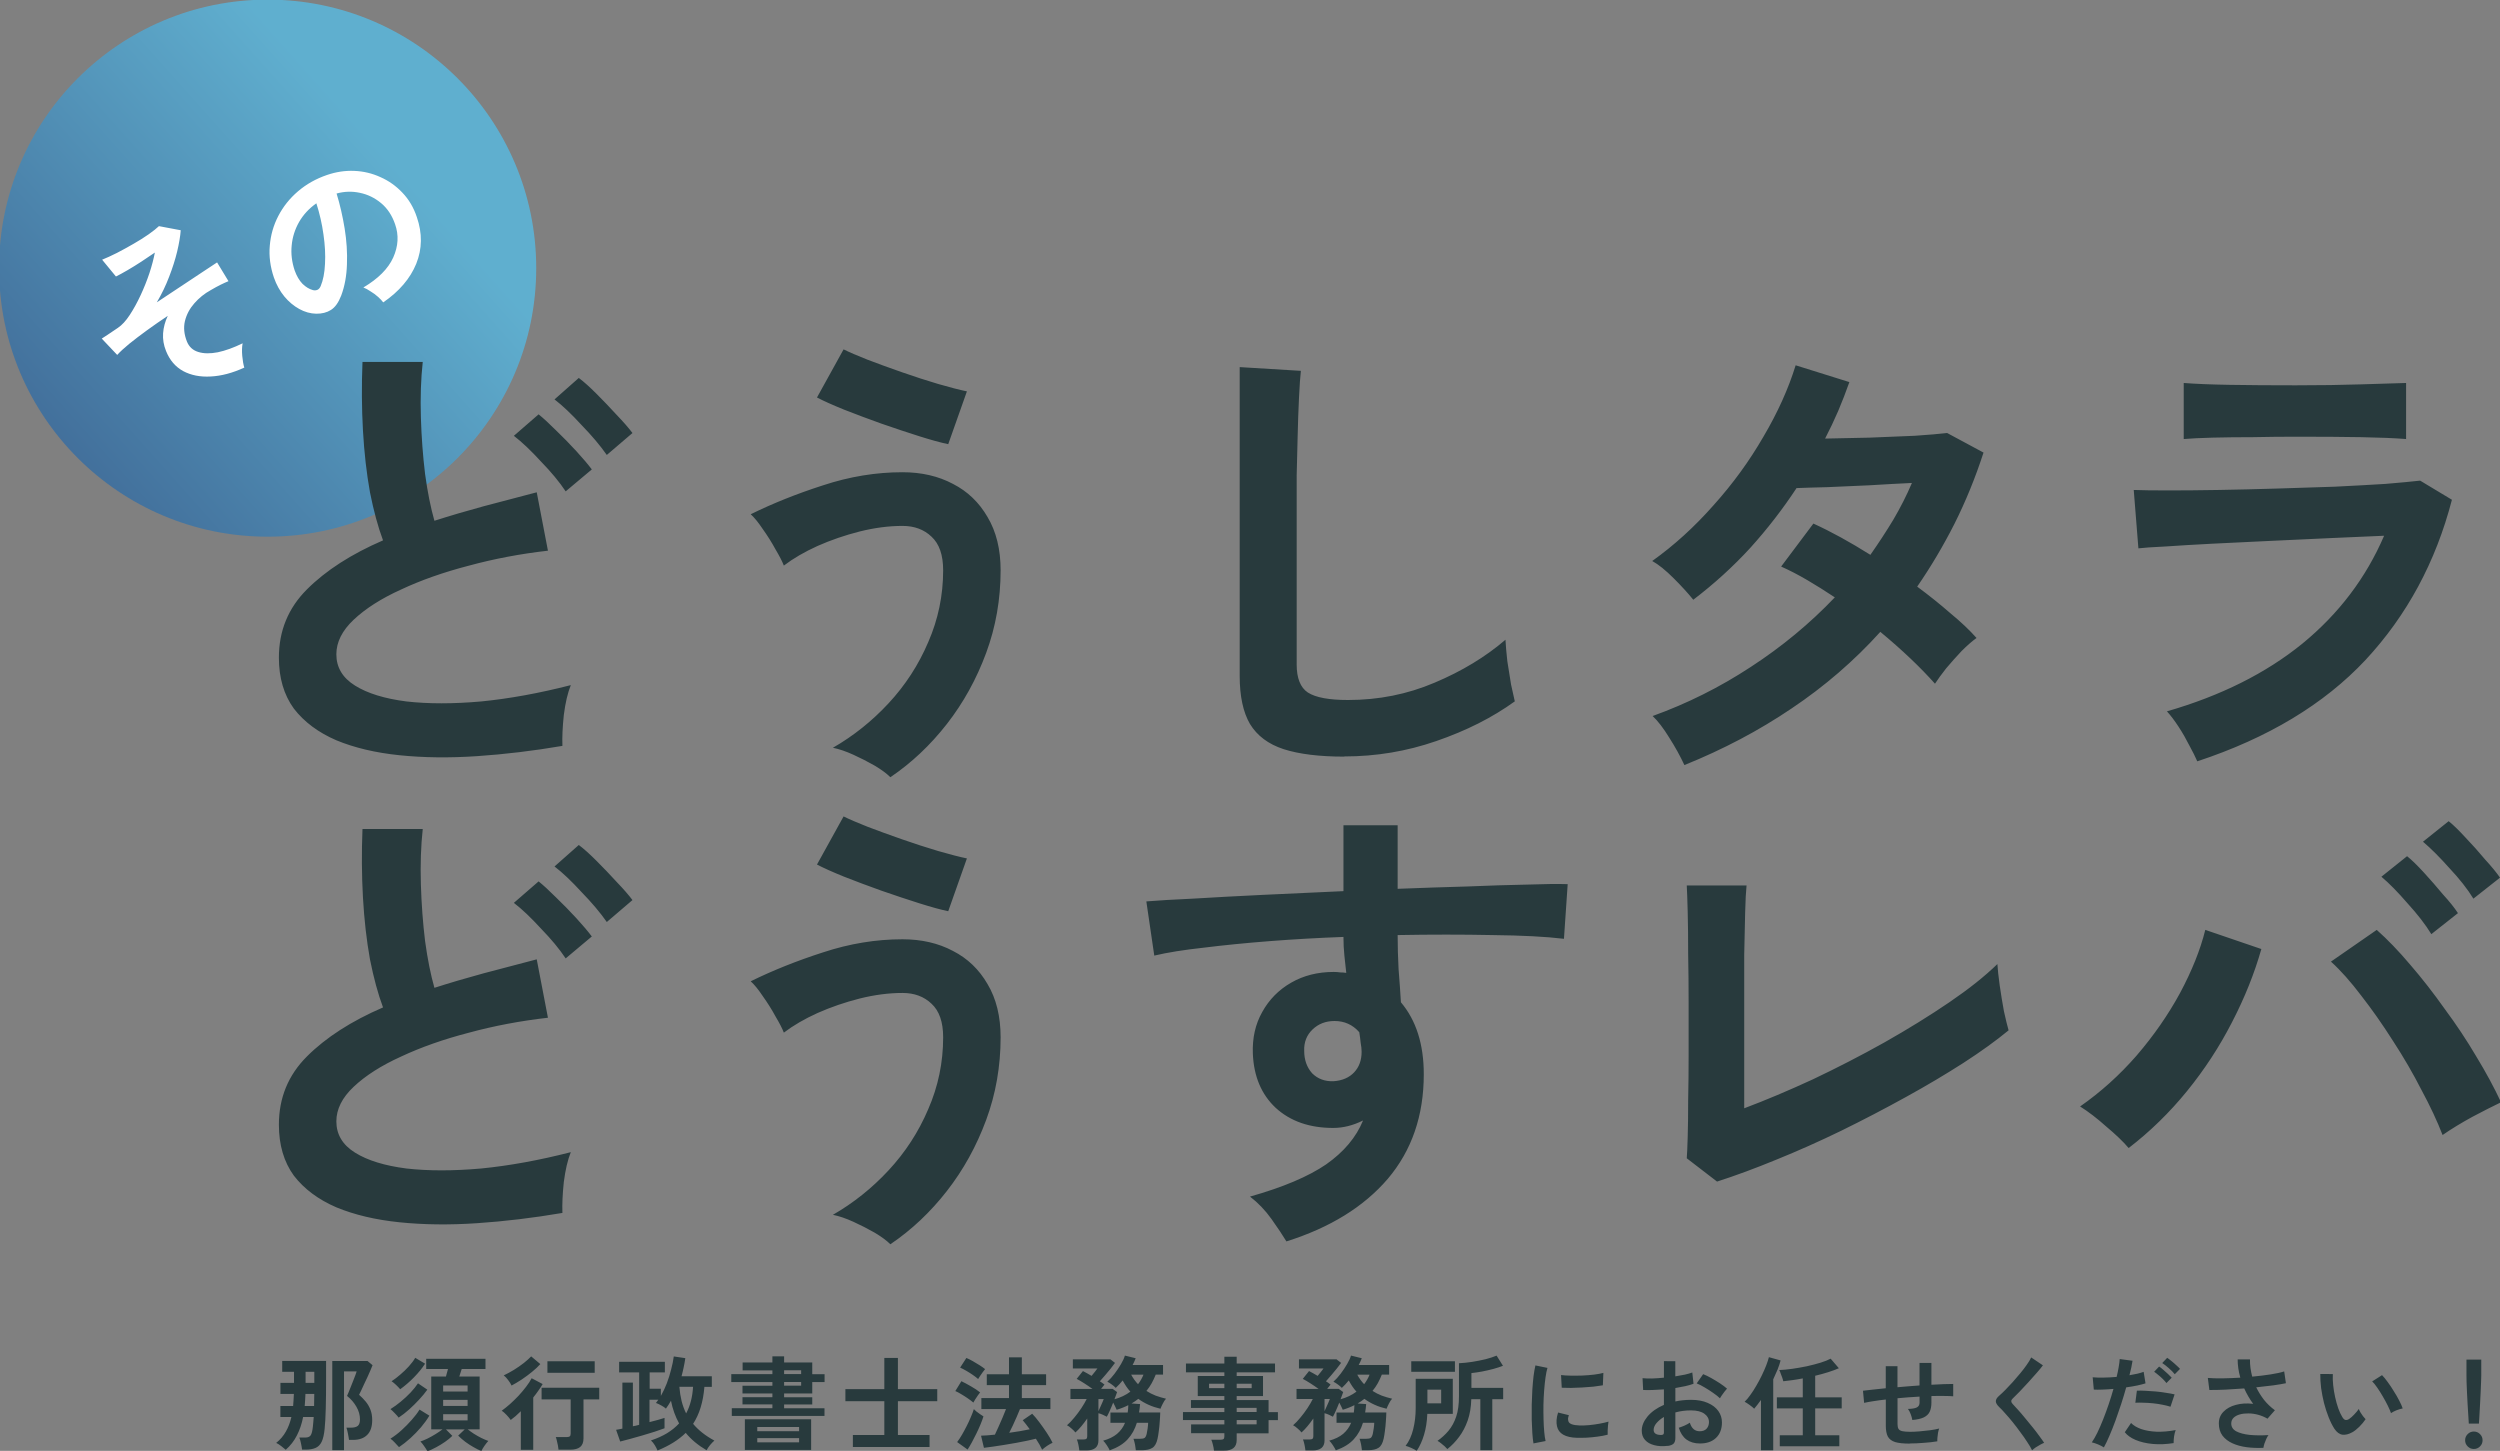 <?xml version="1.0" encoding="UTF-8"?><svg id="_レイヤー_1" xmlns="http://www.w3.org/2000/svg" width="535.6" height="310.83" xmlns:xlink="http://www.w3.org/1999/xlink" viewBox="0 0 535.6 310.83"><rect x="0" y="0" width="535.6" height="310.83" fill="#808080" stroke="none"/><defs><linearGradient id="_名称未設定グラデーション_13" x1="-535.83" y1="6868.13" x2="-413.25" y2="6977.7" gradientTransform="translate(539 6974) scale(1 -1)" gradientUnits="userSpaceOnUse"><stop offset="0" stop-color="#225b9c"/><stop offset=".65" stop-color="#52c3f1"/></linearGradient></defs><path d="m61.22,310.6c-.24-.22-.56-.48-.97-.79-.4-.31-.76-.54-1.08-.68.87-.7,1.56-1.51,2.07-2.42.53-.92.92-1.97,1.19-3.13h-2.36v-2.36h2.73c.04-.41.07-.83.09-1.25.03-.44.05-.89.07-1.34h-2.88v-2.36h2.91v-2.38h-2.53v-2.33h9.4v4.18c0,2.25-.02,4.26-.07,6.05-.04,1.78-.13,3.22-.24,4.34-.12,1.2-.33,2.13-.64,2.77-.31.63-.74,1.06-1.3,1.3-.56.25-1.27.37-2.14.37h-.75c-.04-.38-.13-.84-.24-1.36-.1-.51-.22-.92-.35-1.23h1.28c.54,0,.92-.15,1.14-.46.22-.31.38-.93.48-1.87.03-.29.06-.61.09-.95.04-.35.07-.73.09-1.12h-2.27c-.29,1.48-.74,2.8-1.34,3.96-.59,1.16-1.38,2.18-2.38,3.06Zm9.97.09v-19.11h7.55l1.08.9c-.1.26-.25.62-.44,1.06s-.4.92-.64,1.45c-.24.51-.48,1.03-.73,1.54-.24.51-.45.98-.64,1.39-.19.4-.34.7-.44.9.53.47,1.01.96,1.43,1.47s.76,1.09,1.01,1.74c.25.63.37,1.37.37,2.22,0,1.41-.36,2.47-1.08,3.17-.7.7-1.7,1.06-2.99,1.06h-.9c-.04-.37-.12-.8-.22-1.3-.09-.51-.2-.95-.33-1.32h.99c.65,0,1.12-.13,1.43-.37.32-.26.48-.73.48-1.39,0-.95-.26-1.86-.77-2.73-.5-.88-1.17-1.65-2-2.31.07-.16.18-.42.33-.77.15-.35.31-.75.48-1.19.18-.46.35-.9.53-1.34.18-.44.33-.84.46-1.19.13-.35.22-.61.26-.77h-2.71v16.88h-2.53Zm-5.9-9.47h2c.02-.41.02-.83.02-1.25s0-.89.02-1.34h-1.89c-.02.46-.04.9-.07,1.34-.02.43-.04.84-.09,1.25Zm.18-4.95h1.87v-2.38h-1.87v2.38Zm26.09,14.64c-.15-.29-.37-.65-.68-1.08-.29-.43-.57-.76-.81-1.01.43-.13.93-.34,1.52-.62.59-.29,1.17-.62,1.74-.97.59-.37,1.08-.7,1.48-1.01h-2.42v-11.31h3.15c.07-.25.15-.52.22-.81.09-.29.16-.57.22-.81h-4.67v-2.18h12.7v2.18h-5.09c-.07.25-.16.52-.26.81-.09.29-.18.57-.26.81h4.36v11.31h-2.55c.38.31.82.62,1.32.95.51.32,1.04.62,1.59.9.54.26,1.04.48,1.5.64-.25.26-.53.62-.84,1.06s-.52.81-.64,1.1c-.53-.21-1.09-.48-1.7-.84-.6-.34-1.19-.72-1.76-1.14-.57-.44-1.08-.88-1.52-1.32l1.41-1.34h-4.03l1.37,1.39c-.43.43-.95.85-1.56,1.28-.62.43-1.25.81-1.92,1.17-.66.35-1.28.64-1.85.86Zm-6.08-.88c-.24-.28-.53-.59-.88-.95-.34-.37-.65-.65-.95-.86.82-.51,1.62-1.12,2.4-1.83.79-.72,1.52-1.46,2.18-2.22.68-.76,1.23-1.49,1.65-2.18l2.11,1.3c-.48.81-1.08,1.63-1.78,2.47-.7.82-1.47,1.61-2.29,2.36-.81.73-1.62,1.37-2.44,1.92Zm-.07-6.32c-.18-.25-.45-.56-.81-.92-.35-.38-.67-.68-.95-.9.73-.46,1.48-.99,2.22-1.61.75-.62,1.45-1.26,2.09-1.94.65-.69,1.17-1.35,1.59-1.98l2,1.36c-.47.66-1.04,1.36-1.72,2.09-.68.73-1.39,1.45-2.16,2.14-.76.68-1.52,1.26-2.27,1.76Zm.33-6.08c-.24-.28-.53-.59-.88-.92-.35-.34-.68-.6-.97-.79.59-.38,1.2-.85,1.85-1.41.66-.56,1.28-1.15,1.85-1.78s1.03-1.24,1.37-1.83l2.11,1.25c-.62.97-1.41,1.94-2.38,2.93-.95.97-1.94,1.82-2.95,2.55Zm9.2,6.67h5.24v-1.32h-5.24v1.32Zm0-3.1h5.24v-1.3h-5.24v1.3Zm0-3.08h5.24v-1.3h-5.24v1.3Zm24.72,12.46c-.02-.25-.06-.55-.13-.9-.06-.34-.13-.67-.22-.99-.07-.34-.15-.61-.24-.81h2.31c.32,0,.55-.05.68-.15.13-.1.2-.31.2-.62v-7.31h-6.23v-2.49h12.35v2.49h-3.37v8.34c0,.85-.24,1.47-.7,1.85-.47.4-1.2.59-2.18.59h-2.47Zm-8.08.04v-8.28c-.37.37-.73.71-1.1,1.03-.37.31-.72.59-1.06.84-.24-.34-.54-.7-.9-1.08-.35-.38-.7-.68-1.03-.9.56-.4,1.14-.87,1.76-1.41.62-.56,1.23-1.15,1.83-1.78.6-.65,1.14-1.29,1.63-1.94.5-.65.9-1.25,1.19-1.83l2.36,1.25c-.26.46-.57.92-.92,1.41-.34.48-.7.98-1.1,1.47v11.2h-2.64Zm5.7-16.51v-2.47h10.13v2.47h-10.13Zm-7.68,2.73c-.15-.34-.39-.73-.73-1.17-.32-.44-.64-.78-.95-1.01.72-.34,1.45-.73,2.2-1.19.75-.47,1.45-.95,2.09-1.45.65-.51,1.17-.99,1.59-1.43l1.96,1.65c-.48.54-1.08,1.1-1.78,1.67-.7.57-1.44,1.12-2.2,1.63-.76.5-1.49.93-2.18,1.3Zm31.26,13.89c-.15-.37-.35-.75-.59-1.14-.25-.4-.52-.73-.81-.99,1.29-.43,2.44-.94,3.43-1.54,1.01-.62,1.88-1.32,2.6-2.11-.81-1.47-1.39-3.09-1.74-4.86-.16.29-.34.59-.53.88-.18.28-.36.55-.55.81-.24-.22-.56-.44-.97-.66-.41-.24-.8-.42-1.17-.55.19-.24.36-.47.51-.7h-1.89v4.8c.66-.16,1.27-.32,1.83-.48s1.02-.3,1.39-.42v2.22c-.54.21-1.24.45-2.09.73-.84.26-1.72.54-2.66.81-.92.26-1.81.51-2.66.75-.84.24-1.53.42-2.09.55l-.88-2.51c.19-.03.4-.07.62-.11s.46-.1.73-.15v-9.86h2.25v9.36l.66-.13c.22-.06.45-.12.68-.18v-11.23h-4.29v-2.27h9.8v2.27h-3.26v3.5h2.4v1.54c.48-.84.91-1.74,1.28-2.71.37-.98.68-1.97.92-2.95.26-.98.46-1.92.57-2.8l2.47.37c-.09.66-.21,1.31-.35,1.96-.13.65-.29,1.28-.46,1.92h6.49v2.27h-1.59c-.26,3.23-1.07,5.87-2.42,7.92,1.12,1.35,2.63,2.55,4.56,3.59-.28.24-.59.55-.92.95-.34.41-.59.79-.75,1.12-1.83-1.07-3.32-2.31-4.47-3.72-.78.76-1.67,1.45-2.66,2.07-1,.62-2.11,1.18-3.35,1.69Zm6.14-7.92c.87-1.63,1.36-3.53,1.48-5.7h-2.93c.09,1.1.25,2.12.48,3.06.24.94.56,1.82.97,2.64Zm9.78.53v-1.65h8.7v-.81h-6.41v-1.54h6.41v-.81h-6.41v-1.65h6.41v-.79h-8.81v-1.69h8.81v-.81h-6.38v-1.69h6.38v-1.32h2.51v1.32h6.03v2.51h2.64v1.69h-2.64v2.44h-6.03v.81h6.03v1.54h-6.03v.81h8.65v1.65h-19.86Zm2.8,7.29v-6.56h14.2v6.56h-14.2Zm2.66-1.63h8.96v-.9h-8.96v.9Zm0-2.38h8.96v-.9h-8.96v.9Zm5.75-12.24h3.65v-.81h-3.65v.81Zm0,2.49h3.65v-.79h-3.65v.79Zm14.73,13.14v-2.58h6.74v-7.24h-8.34v-2.58h8.34v-6.69h2.91v6.69h8.43v2.58h-8.43v7.24h6.78v2.58h-16.42Zm40.55.57c-.15-.32-.34-.69-.57-1.1-.24-.4-.49-.81-.77-1.25-.47.13-1.07.27-1.81.42-.72.15-1.5.3-2.36.46-.85.16-1.71.31-2.58.44-.85.15-1.66.27-2.42.37-.76.12-1.42.21-1.96.26l-.62-2.6c.4-.02.84-.04,1.34-.07.51-.04,1.06-.1,1.63-.15.24-.48.49-1.04.77-1.67.29-.65.58-1.3.86-1.96.29-.68.54-1.29.75-1.85h-5.28v-2.36h5.92v-2.77h-4.76v-2.33h4.76v-3.63h2.75v3.63h5.2v2.33h-5.2v2.77h6.12v2.36h-6.52c-.21.5-.44,1.06-.7,1.67-.26.6-.54,1.2-.81,1.8-.28.59-.54,1.12-.79,1.61.79-.12,1.56-.24,2.31-.35.76-.13,1.46-.26,2.09-.4-.28-.38-.55-.74-.81-1.08-.25-.34-.48-.62-.7-.86l2.03-1.39c.47.48.98,1.09,1.52,1.81s1.07,1.47,1.59,2.25c.51.76.93,1.48,1.25,2.16-.34.15-.72.36-1.14.64-.43.29-.79.57-1.08.84Zm-15.96-.02l-2.25-1.61c.34-.44.68-.96,1.03-1.56.35-.6.69-1.23,1.01-1.87.34-.66.64-1.31.9-1.94.28-.63.49-1.2.64-1.69.12.13.3.3.55.51.26.21.54.4.81.59.28.19.51.35.7.46-.16.51-.37,1.09-.64,1.74-.26.63-.56,1.28-.88,1.94-.32.66-.65,1.29-.97,1.89-.32.59-.63,1.1-.92,1.54Zm1.21-10.08c-.26-.24-.63-.51-1.1-.84-.46-.32-.93-.63-1.43-.92-.5-.31-.94-.54-1.32-.7l1.3-2.11c.65.31,1.34.68,2.09,1.12.76.43,1.4.85,1.92,1.28-.12.13-.28.35-.48.64-.19.28-.38.57-.57.86-.18.29-.31.52-.4.68Zm1.03-5.04c-.25-.24-.61-.51-1.08-.84-.46-.32-.94-.63-1.45-.92-.5-.29-.94-.52-1.32-.68l1.34-2.07c.4.16.85.39,1.37.68.51.29,1.01.59,1.5.9.48.31.87.58,1.14.81-.12.13-.28.34-.48.62-.21.28-.4.56-.59.84s-.33.5-.42.66Zm21.69,15.34c-.03-.34-.1-.76-.2-1.25-.1-.48-.21-.87-.33-1.14h1.43c.28,0,.48-.04.59-.13.13-.09.2-.27.2-.55v-3.81c-.41.59-.83,1.14-1.25,1.65-.43.51-.85.96-1.28,1.34-.22-.28-.51-.57-.86-.86-.34-.31-.65-.54-.95-.68.51-.44,1.03-.98,1.56-1.63.54-.65,1.05-1.32,1.52-2.03.47-.72.85-1.37,1.14-1.96h-3.48v-2.16h4.73c-.54-.4-1.12-.79-1.74-1.19-.62-.4-1.17-.72-1.65-.97l1.34-1.67c.26.13.55.29.86.46.32.18.65.37.99.57.22-.25.46-.54.7-.86s.43-.57.55-.73h-5.26v-1.96h8.04l.99.77c-.24.34-.54.74-.92,1.21-.38.47-.78.95-1.19,1.43-.41.48-.79.92-1.14,1.3.19.12.37.24.53.35.16.12.32.24.46.35-.07.1-.18.24-.31.4-.13.16-.27.34-.42.53h2.49l.95.68c-.06.16-.14.38-.24.66-.09.26-.2.56-.33.88,1.29-.35,2.43-.9,3.41-1.63-.32-.35-.62-.73-.88-1.12s-.52-.82-.77-1.28c-.24.29-.48.57-.73.84s-.5.51-.75.75c-.24-.25-.52-.49-.86-.73-.34-.25-.65-.45-.95-.59.53-.47,1.05-1.04,1.56-1.72.51-.68.97-1.36,1.37-2.05.41-.7.69-1.31.84-1.83l2.31.57c-.18.48-.4.97-.66,1.45h6.52v2.05h-1.56c-.26.66-.56,1.28-.88,1.87-.32.57-.7,1.12-1.12,1.63.62.4,1.28.73,1.98,1.01.72.26,1.46.48,2.22.66-.24.25-.46.59-.68,1.03-.22.43-.39.8-.51,1.12-.9-.21-1.74-.48-2.53-.84-.79-.35-1.53-.78-2.22-1.28-.44.35-.92.68-1.45.99l1.83.13c-.01.31-.04.62-.09.92-.04.29-.09.59-.13.88h4.54c-.02.65-.05,1.31-.11,2-.04.69-.11,1.35-.2,1.98-.07.62-.16,1.15-.26,1.61-.21.98-.57,1.64-1.1,1.98-.53.34-1.27.51-2.22.51h-1.34c-.01-.22-.05-.49-.11-.81-.04-.31-.1-.61-.18-.9-.07-.31-.15-.55-.22-.73h1.34c.53,0,.88-.07,1.06-.2.19-.15.34-.44.44-.88.07-.34.14-.72.2-1.14.06-.44.1-.84.11-1.21h-2.42c-.41,1.36-1.06,2.54-1.96,3.52-.88.98-2.16,1.78-3.85,2.38-.13-.29-.34-.65-.62-1.08s-.54-.76-.79-.99c1.22-.34,2.21-.82,2.97-1.45.76-.65,1.34-1.44,1.72-2.38h-3.13v-2.2h3.7c.07-.48.12-1.01.13-1.58-.37.19-.76.37-1.17.53-.41.16-.85.32-1.32.46-.1-.24-.22-.48-.35-.75-.12-.26-.25-.53-.4-.79-.24.6-.48,1.2-.75,1.78-.25.57-.46.99-.62,1.25-.22-.13-.5-.27-.84-.42s-.65-.26-.95-.33v5.83c0,1.42-.85,2.14-2.55,2.14h-1.54Zm12.57-14.22c.48-.63.87-1.31,1.17-2.05h-2.64c.43.79.92,1.47,1.48,2.05Zm-8.48,5.77c.15-.29.29-.62.44-.97.16-.35.31-.68.44-.99.13-.31.22-.52.26-.64h-1.14v2.6Zm24.75,8.43c-.03-.37-.1-.77-.22-1.21-.1-.44-.22-.81-.35-1.1h1.94c.31,0,.53-.04.66-.13.13-.1.2-.3.2-.59v-.68h-7.13v-1.89h7.13v-.92h-8.87v-1.72h8.87v-.88h-7.16v-1.69h7.16v-.86h-5.7v-4.29h5.7v-.79h-8.23v-1.89h8.23v-1.45h2.64v1.45h8.21v1.89h-8.21v.79h5.64v4.29h-5.64v.86h6.83v2.58h2v1.72h-2v2.82h-6.83v1.41c0,.81-.24,1.39-.7,1.76-.46.37-1.15.55-2.09.55h-2.07Zm4.87-5.61h4.27v-.92h-4.27v.92Zm0-2.64h4.27v-.88h-4.27v.88Zm-5.92-5.11h3.28v-.95h-3.28v.95Zm5.92,0h3.21v-.95h-3.21v.95Zm14.73,13.38c-.03-.34-.1-.76-.2-1.25-.1-.48-.21-.87-.33-1.14h1.43c.28,0,.48-.04.59-.13.13-.09.2-.27.2-.55v-3.81c-.41.59-.83,1.14-1.25,1.65-.43.51-.85.96-1.28,1.34-.22-.28-.51-.57-.86-.86-.34-.31-.65-.54-.95-.68.51-.44,1.03-.98,1.56-1.63.54-.65,1.05-1.32,1.52-2.03.47-.72.85-1.37,1.14-1.96h-3.48v-2.16h4.73c-.54-.4-1.12-.79-1.74-1.19-.62-.4-1.17-.72-1.65-.97l1.34-1.67c.26.13.55.29.86.46.32.18.65.37.99.57.22-.25.46-.54.7-.86s.43-.57.55-.73h-5.26v-1.96h8.04l.99.77c-.24.34-.54.74-.92,1.21s-.78.95-1.19,1.43c-.41.48-.79.92-1.14,1.3.19.12.37.24.53.35.16.12.32.24.46.35-.07.1-.18.24-.31.4-.13.16-.27.34-.42.53h2.49l.95.68c-.06.16-.14.38-.24.66-.09.26-.2.56-.33.88,1.29-.35,2.43-.9,3.41-1.63-.32-.35-.62-.73-.88-1.12s-.52-.82-.77-1.28c-.24.29-.48.57-.73.84-.25.26-.5.51-.75.75-.24-.25-.52-.49-.86-.73-.34-.25-.65-.45-.95-.59.53-.47,1.05-1.04,1.56-1.72.51-.68.97-1.36,1.37-2.05.41-.7.69-1.31.84-1.83l2.31.57c-.18.48-.4.97-.66,1.45h6.52v2.05h-1.56c-.26.66-.56,1.28-.88,1.87-.32.57-.7,1.12-1.12,1.63.62.4,1.28.73,1.98,1.01.72.26,1.46.48,2.22.66-.24.25-.46.59-.68,1.03-.22.43-.39.8-.51,1.12-.9-.21-1.74-.48-2.53-.84-.79-.35-1.53-.78-2.22-1.28-.44.35-.92.68-1.45.99l1.83.13c-.01.31-.04.62-.09.92-.04.29-.09.59-.13.88h4.54c-.02.65-.05,1.31-.11,2-.04.69-.11,1.35-.2,1.98-.07.62-.16,1.15-.26,1.61-.21.98-.57,1.64-1.1,1.98-.53.34-1.27.51-2.22.51h-1.34c-.02-.22-.05-.49-.11-.81-.04-.31-.1-.61-.18-.9-.07-.31-.15-.55-.22-.73h1.34c.53,0,.88-.07,1.06-.2.19-.15.34-.44.44-.88.07-.34.14-.72.2-1.14.06-.44.1-.84.11-1.21h-2.42c-.41,1.36-1.06,2.54-1.96,3.52-.88.98-2.16,1.78-3.85,2.38-.13-.29-.34-.65-.62-1.08s-.54-.76-.79-.99c1.22-.34,2.21-.82,2.97-1.45.76-.65,1.34-1.44,1.72-2.38h-3.13v-2.2h3.7c.07-.48.12-1.01.13-1.58-.37.19-.76.37-1.17.53-.41.16-.85.32-1.32.46-.1-.24-.22-.48-.35-.75-.12-.26-.25-.53-.4-.79-.24.6-.48,1.2-.75,1.78-.25.57-.46.99-.62,1.25-.22-.13-.5-.27-.84-.42s-.65-.26-.95-.33v5.83c0,1.42-.85,2.14-2.55,2.14h-1.54Zm12.57-14.22c.48-.63.87-1.31,1.17-2.05h-2.64c.43.79.92,1.47,1.48,2.05Zm-8.48,5.77c.15-.29.29-.62.44-.97.16-.35.31-.68.44-.99.13-.31.22-.52.26-.64h-1.14v2.6Zm33.38,8.36v-10.92h-1.94c-.04,1.69-.3,3.21-.77,4.56-.47,1.34-1.09,2.51-1.85,3.52-.75,1.01-1.59,1.88-2.51,2.6-.13-.16-.32-.36-.57-.59-.25-.22-.51-.44-.79-.66-.28-.22-.53-.39-.75-.51.88-.62,1.67-1.34,2.36-2.16.7-.84,1.25-1.85,1.65-3.04s.59-2.63.59-4.34v-7.09c.9-.04,1.83-.14,2.82-.29,1-.16,1.96-.35,2.88-.57.92-.24,1.71-.49,2.36-.77l1.37,2.18c-.6.24-1.3.46-2.09.68-.79.21-1.6.39-2.42.55-.81.15-1.56.26-2.25.33v3.17h6.8v2.42h-2.33v10.92h-2.55Zm-13.63.13c-.29-.19-.68-.4-1.17-.62-.47-.21-.87-.35-1.21-.44.73-.95,1.28-2.14,1.63-3.57.35-1.42.53-2.91.53-4.47v-6.32h7.95v7.51h-5.46c-.07,1.69-.31,3.18-.7,4.47-.38,1.29-.9,2.44-1.56,3.43Zm-1.17-16.93v-2.25h9.36v2.25h-9.36Zm3.46,6.76h2.95v-2.93h-2.95v2.93Zm22.72,8.58c-.1-.6-.18-1.34-.24-2.2-.06-.88-.1-1.83-.13-2.86-.02-1.04-.02-2.11,0-3.21.03-1.1.07-2.17.13-3.21.07-1.06.16-2.03.26-2.93.12-.9.25-1.66.4-2.29l2.58.53c-.16.53-.3,1.22-.42,2.07-.12.84-.21,1.76-.29,2.77-.07,1-.13,2.03-.15,3.08-.02,1.06,0,2.08.02,3.08s.08,1.9.15,2.71.17,1.46.29,1.96l-2.6.51Zm9.36-1.19c-2.54-.07-3.98-.9-4.32-2.49-.09-.4-.12-.84-.09-1.32.03-.48.14-1.02.33-1.61l2.31.57c-.1.28-.16.53-.18.75,0,.22.03.42.09.59.19.53.97.81,2.33.86.66.02,1.37,0,2.11-.07.76-.07,1.5-.18,2.22-.31.73-.13,1.37-.28,1.92-.44-.03.21-.07.48-.11.84-.03.35-.05.71-.07,1.08-.02.35-.02.65,0,.88-.69.18-1.43.32-2.22.42-.78.1-1.55.18-2.31.22-.75.03-1.42.04-2.03.02Zm-3.3-10.74l-.15-2.71c.56.07,1.24.12,2.05.13.81.02,1.64,0,2.51-.02.88-.04,1.72-.11,2.51-.2.81-.1,1.48-.23,2-.37l-.11,2.66c-.59.1-1.27.2-2.05.29-.78.07-1.59.13-2.42.18-.82.04-1.61.07-2.38.09-.75,0-1.4-.02-1.96-.04Zm22.68,12.46c-1.09.13-2.05.08-2.88-.15-.84-.22-1.49-.59-1.96-1.12s-.7-1.19-.7-1.98c0-1.04.42-2.06,1.25-3.06.85-1.01,2.02-1.83,3.5-2.47v-3.32c-.81.06-1.59.1-2.36.13-.75.03-1.45.03-2.09,0l-.13-2.53c.56.06,1.24.08,2.05.07.81-.03,1.65-.09,2.53-.18v-3.54l2.44.02v3.24c.73-.12,1.42-.24,2.05-.37.65-.15,1.17-.3,1.59-.46l.26,2.42c-.51.19-1.11.36-1.78.51-.68.15-1.38.28-2.11.4v2.88c.51-.12,1.05-.21,1.61-.26.56-.06,1.14-.09,1.74-.09,1.41,0,2.6.22,3.59.66,1,.43,1.75,1.01,2.27,1.74.51.72.77,1.53.77,2.44,0,1.41-.43,2.52-1.28,3.32-.85.81-2,1.2-3.46,1.19-1.13,0-2.08-.28-2.86-.84-.76-.57-1.31-1.42-1.65-2.53.34-.1.75-.26,1.23-.46.48-.22.87-.43,1.14-.62.37,1.22,1.07,1.83,2.11,1.83.65,0,1.14-.18,1.48-.55.34-.38.51-.85.51-1.41,0-.72-.32-1.31-.97-1.78-.65-.48-1.61-.73-2.91-.73-1.17,0-2.28.15-3.32.44v5.48c0,.54-.13.94-.37,1.19-.25.26-.68.43-1.28.51Zm11.21-10.19c-.35-.35-.83-.73-1.43-1.14-.6-.43-1.22-.82-1.85-1.19-.63-.38-1.2-.67-1.7-.86l1.39-1.98c.53.21,1.11.48,1.74.84s1.25.73,1.85,1.12c.6.4,1.11.78,1.52,1.14-.15.16-.33.38-.55.66-.21.28-.4.55-.59.81-.18.26-.3.46-.37.59Zm-12.79,7.86c.28.02.48-.01.59-.09.13-.07.2-.21.2-.4v-3.37c-.68.41-1.21.86-1.61,1.34-.4.48-.59.97-.59,1.45,0,.34.13.59.37.77.25.18.59.27,1.03.29Zm25.61,2.42v-2.36h4.93v-5.75h-5.55v-2.38h5.55v-4.05c-.76.15-1.5.27-2.22.37-.72.1-1.37.18-1.96.24-.04-.22-.12-.48-.22-.77-.1-.29-.21-.59-.33-.88-.1-.31-.21-.56-.31-.75.81-.03,1.72-.12,2.75-.26,1.04-.15,2.09-.33,3.15-.55,1.07-.24,2.05-.49,2.95-.77.91-.28,1.63-.57,2.16-.86l1.76,2.05c-.63.28-1.39.56-2.27.84s-1.81.54-2.8.77v4.62h5.68v2.38h-5.68v5.75h5.17v2.36h-12.77Zm-4.03.84v-10.76c-.25.37-.5.7-.75,1.01-.24.31-.47.59-.7.86-.25-.25-.58-.52-.99-.81-.4-.29-.75-.52-1.06-.68.38-.35.79-.83,1.21-1.43.44-.6.87-1.26,1.28-1.98.43-.73.82-1.47,1.19-2.22.37-.76.68-1.48.95-2.16.26-.69.46-1.28.57-1.76l2.51.7c-.16.63-.38,1.29-.66,1.98-.28.68-.59,1.36-.92,2.07v15.19h-2.62Zm31.88-1.41c-1.34,0-2.38-.11-3.13-.33-.73-.24-1.25-.62-1.56-1.17-.29-.56-.44-1.33-.44-2.31v-5.64c-.94.1-1.81.22-2.62.35-.79.12-1.47.24-2.03.37l-.24-2.6c.56-.07,1.26-.15,2.11-.24.85-.1,1.78-.2,2.77-.29v-4.73h2.51v4.51c.78-.07,1.56-.14,2.36-.2.81-.06,1.59-.12,2.36-.18v-4.82h2.55v4.67c.97-.06,1.85-.1,2.64-.13.81-.03,1.48-.04,2.03-.04v2.64c-.57-.04-1.26-.07-2.07-.07-.79-.02-1.66,0-2.6.02v1.41c0,.79-.13,1.45-.37,1.96s-.68.92-1.28,1.21c-.59.28-1.4.46-2.44.55-.06-.38-.18-.8-.35-1.25-.18-.47-.37-.84-.59-1.12.91-.02,1.55-.13,1.92-.33.38-.21.57-.54.57-1.01v-1.3c-.76.04-1.55.1-2.36.15-.79.06-1.58.13-2.36.2v5.55c0,.44.07.79.22,1.03.16.24.44.4.84.48s.95.13,1.67.13c.54,0,1.19-.03,1.94-.09.75-.06,1.5-.14,2.27-.24.76-.1,1.42-.23,1.98-.37-.09.25-.17.55-.24.9-.06.35-.1.7-.13,1.03-.03.34-.04.61-.02.81-.9.15-1.88.26-2.95.33-1.06.09-2.04.13-2.95.13Zm26.22,1.45c-.26-.54-.62-1.15-1.08-1.83-.44-.69-.93-1.39-1.48-2.11-.53-.73-1.07-1.45-1.63-2.14s-1.09-1.31-1.59-1.85c-.48-.56-.9-1-1.25-1.32-.5-.48-.75-.91-.75-1.28s.24-.78.73-1.19c.37-.32.8-.73,1.3-1.23.5-.5,1.02-1.05,1.56-1.65.54-.6,1.07-1.22,1.59-1.85.53-.63,1-1.24,1.41-1.83.43-.6.76-1.14.99-1.63l2.51,1.69c-.32.44-.77.98-1.34,1.63-.56.65-1.16,1.32-1.81,2.03-.63.69-1.25,1.35-1.85,1.98-.6.62-1.12,1.13-1.54,1.54-.34.34-.32.7.04,1.08.32.32.72.76,1.19,1.3.48.53.99,1.12,1.52,1.78.54.65,1.08,1.3,1.61,1.96.53.66,1.01,1.28,1.43,1.87.43.57.76,1.05,1.01,1.43-.24.09-.52.23-.86.42-.34.19-.67.39-.99.59-.31.22-.55.42-.73.59Zm15.37-.64c-.32-.21-.74-.42-1.25-.64-.51-.21-.96-.35-1.34-.44.38-.54.78-1.23,1.19-2.07.41-.85.82-1.79,1.23-2.82.41-1.04.81-2.12,1.19-3.24.38-1.13.73-2.24,1.03-3.32-.84.07-1.63.13-2.38.15-.73.03-1.34.03-1.83,0l-.24-2.64c.6.06,1.36.08,2.27.07.92-.01,1.88-.07,2.86-.15.19-.76.34-1.47.44-2.11.12-.65.19-1.22.22-1.72l2.75.37c-.06.43-.15.9-.26,1.43-.12.51-.25,1.07-.4,1.67.6-.1,1.17-.21,1.7-.33.53-.13.98-.26,1.34-.4l.4,2.47c-.46.15-1.05.3-1.78.46-.72.15-1.5.28-2.36.4-.32,1.16-.68,2.36-1.08,3.59-.4,1.22-.81,2.41-1.23,3.57-.43,1.16-.85,2.23-1.28,3.21-.41.97-.81,1.8-1.19,2.49Zm14.93-.92c-1.59.25-3.08.31-4.49.18-1.39-.13-2.61-.42-3.65-.86-1.03-.44-1.8-.99-2.31-1.65l1.34-1.98c.51.53,1.23.96,2.16,1.3.94.32,2.03.51,3.28.57,1.26.04,2.63-.07,4.12-.35-.15.37-.26.83-.35,1.39-.07.56-.1,1.03-.09,1.41Zm-.66-7.79c-.48-.16-1.04-.3-1.67-.42-.63-.13-1.3-.24-2-.31-.69-.07-1.37-.12-2.05-.13-.66-.03-1.26-.03-1.81,0l.33-2.58c.53-.03,1.14-.02,1.85.02.72.03,1.46.08,2.22.15.78.07,1.51.17,2.2.29.7.1,1.31.21,1.81.33l-.88,2.64Zm.92-6.96c-.34-.43-.77-.87-1.3-1.32-.51-.46-.98-.81-1.39-1.08l1.06-1.12c.24.15.53.37.88.66.37.29.72.6,1.06.92.35.31.62.57.81.79l-1.12,1.14Zm-1.78,1.89c-.22-.28-.48-.57-.79-.88-.31-.31-.63-.59-.97-.86-.32-.28-.62-.51-.88-.68l1.06-1.12c.24.15.53.37.88.68.35.29.7.6,1.03.92.34.31.6.57.79.79l-1.12,1.14Zm20.78,13.87c-1.25.06-2.44.02-3.59-.13-1.14-.15-2.16-.43-3.06-.84s-1.61-.96-2.14-1.65c-.51-.7-.77-1.57-.77-2.6s.33-1.83.99-2.51c.66-.69,1.55-1.18,2.66-1.47,1.12-.31,2.35-.38,3.7-.22-.37-.51-.71-1.04-1.03-1.58-.32-.56-.62-1.13-.88-1.72-1.41.1-2.77.19-4.1.26-1.32.06-2.44.08-3.37.07l-.33-2.58c.81.07,1.83.1,3.06.09,1.25-.02,2.55-.07,3.9-.15-.38-1.35-.57-2.66-.57-3.92h2.64c-.01.62.02,1.24.11,1.87.09.62.21,1.23.37,1.83,1.41-.13,2.72-.29,3.94-.48,1.23-.19,2.2-.4,2.91-.64l.37,2.53c-.69.15-1.6.3-2.73.46-1.12.15-2.33.29-3.63.42.46.94,1.01,1.83,1.67,2.69.68.84,1.45,1.58,2.33,2.22l-1.59,1.81c-.63-.37-1.3-.65-2-.84-.7-.19-1.4-.29-2.09-.29-.68-.01-1.29.06-1.85.22s-1.01.4-1.34.73c-.32.32-.48.73-.48,1.21,0,.72.35,1.28,1.06,1.67.72.38,1.68.64,2.88.77,1.22.12,2.56.13,4.03.04-.16.22-.32.51-.48.86-.15.34-.28.68-.4,1.01-.1.34-.17.62-.2.86Zm19-3.32c-.73.41-1.42.58-2.07.51-.65-.09-1.22-.51-1.72-1.25-.46-.7-.87-1.53-1.25-2.49s-.71-1.97-.99-3.04c-.26-1.07-.47-2.14-.62-3.21-.13-1.07-.19-2.08-.18-3.02l2.69.02c-.04.72-.02,1.5.07,2.36.09.85.23,1.71.42,2.58.19.87.42,1.67.68,2.42.26.73.55,1.35.86,1.85.21.35.43.56.66.62.25.04.51-.02.79-.2.35-.24.72-.56,1.1-.97.4-.41.73-.81.99-1.19.07.22.19.47.35.75.18.28.36.55.55.81.21.26.39.48.55.64-.4.59-.85,1.13-1.36,1.63-.5.5-1.01.9-1.52,1.19Zm8.32-4.12c-.15-.43-.37-.95-.68-1.58-.31-.63-.66-1.28-1.06-1.96-.4-.69-.79-1.32-1.19-1.89-.4-.59-.76-1.04-1.1-1.36l2.11-1.34c.37.37.77.86,1.21,1.47.46.62.9,1.28,1.32,1.98.44.69.83,1.36,1.17,2.03.34.65.58,1.2.73,1.65-.46.09-.92.23-1.39.42-.46.19-.83.39-1.12.59Zm16.67,2.25c-.03-.46-.07-1.05-.11-1.78-.04-.75-.1-1.55-.15-2.4-.04-.87-.09-1.71-.13-2.53-.03-.84-.06-1.57-.09-2.2-.01-.65-.02-1.11-.02-1.39v-3.41h3.17v3.41c0,.28-.01.74-.04,1.39-.02.63-.04,1.36-.09,2.2-.03.82-.07,1.67-.13,2.53-.04.85-.09,1.65-.13,2.4-.04.73-.08,1.33-.11,1.78h-2.16Zm1.08,5.44c-.51,0-.95-.18-1.32-.55s-.55-.81-.55-1.32.18-.95.55-1.32.81-.55,1.32-.55.95.18,1.32.55.55.81.55,1.32-.18.95-.55,1.32-.81.55-1.32.55Z" fill="#283a3d"/><ellipse cx="57.34" cy="57.45" rx="57.54" ry="57.53" fill="url(#_名称未設定グラデーション_13)" fill-opacity=".7"/><path d="m52.35,78.75c-2.52,1.16-4.93,1.8-7.21,1.91-2.25.13-4.22-.26-5.9-1.16-1.66-.91-2.89-2.35-3.67-4.3-.51-1.26-.72-2.53-.63-3.8.09-1.27.43-2.52,1-3.73-1.52,1.01-2.99,2.04-4.42,3.07-1.42,1.03-2.7,2.01-3.83,2.92-1.1.9-1.96,1.7-2.58,2.38l-3.31-3.5c.28-.17.69-.44,1.23-.8.54-.36,1.29-.86,2.24-1.51.86-.58,1.7-1.49,2.52-2.74.82-1.25,1.59-2.65,2.32-4.21.74-1.59,1.38-3.19,1.91-4.78.53-1.62.91-3.09,1.16-4.39-.88.61-1.84,1.26-2.89,1.94-1.02.67-2.03,1.29-3.01,1.86-.96.56-1.77,1-2.44,1.33l-2.96-3.6c.92-.37,1.97-.85,3.17-1.45,1.19-.62,2.38-1.27,3.57-1.96,1.19-.68,2.27-1.36,3.24-2.04.96-.68,1.69-1.26,2.19-1.74l4.67.88c-.09,1.27-.35,2.79-.76,4.54-.42,1.75-1,3.56-1.73,5.44-.71,1.87-1.59,3.69-2.63,5.46,1.8-1.18,3.56-2.35,5.28-3.5,1.75-1.16,3.29-2.19,4.63-3.07,1.36-.92,2.36-1.58,3-1.98l2.44,4.02c-.47.19-1.03.44-1.68.76-.65.32-1.34.7-2.09,1.14-1.37.75-2.55,1.7-3.55,2.85-.99,1.12-1.66,2.38-2.01,3.79-.33,1.4-.18,2.86.43,4.4.45,1.11,1.25,1.86,2.41,2.22,1.16.37,2.56.39,4.21.07,1.64-.35,3.41-.99,5.31-1.92-.15.78-.17,1.68-.08,2.71.1,1.03.24,1.86.44,2.5Zm29.76-13.96c-.26-.36-.63-.75-1.12-1.19-.49-.44-1.02-.83-1.59-1.17-.56-.38-1.07-.66-1.55-.84,3.18-1.89,5.31-4.02,6.39-6.41,1.09-2.43,1.23-4.81.4-7.15-.64-1.87-1.63-3.37-2.98-4.5-1.35-1.13-2.87-1.87-4.56-2.22-1.67-.36-3.33-.31-4.99.15.73,2.38,1.3,4.88,1.73,7.5.42,2.62.59,5.17.49,7.65-.07,2.47-.48,4.71-1.23,6.71-.58,1.5-1.31,2.53-2.21,3.09-.87.55-1.93.82-3.17.8-1.22-.03-2.42-.36-3.6-1.01s-2.25-1.54-3.2-2.68c-.96-1.17-1.7-2.52-2.24-4.06-.78-2.3-1.08-4.57-.88-6.81.18-2.26.79-4.39,1.83-6.39,1.04-2,2.44-3.76,4.22-5.28,1.78-1.52,3.85-2.69,6.23-3.5,1.92-.66,3.86-.95,5.82-.87,1.96.08,3.82.52,5.59,1.33,1.78.78,3.35,1.89,4.71,3.33,1.38,1.43,2.42,3.18,3.11,5.26,1.19,3.46,1.15,6.79-.13,9.97-1.29,3.16-3.64,5.92-7.07,8.28Zm-15.09-2.64c.35.09.68.07.97-.05.3-.12.53-.39.71-.8.53-1.25.84-2.84.93-4.77.11-1.94,0-4.04-.33-6.29-.31-2.26-.82-4.49-1.52-6.68-1.55,1.08-2.78,2.41-3.7,3.99-.89,1.57-1.43,3.25-1.59,5.04-.18,1.77.04,3.55.64,5.35.42,1.18.98,2.14,1.67,2.86.71.69,1.45,1.14,2.23,1.35Z" fill="#fff"/><path d="m120.49,159.8c-6.27,1.07-12.38,1.8-18.31,2.2s-11.48.33-16.61-.2c-5.14-.53-9.64-1.6-13.51-3.2-3.87-1.67-6.91-3.94-9.11-6.8-2.13-2.93-3.2-6.57-3.2-10.91,0-5.74,2-10.61,6-14.61,4.07-4.07,9.51-7.57,16.31-10.51-1.07-2.87-2-6.3-2.8-10.31-.73-4.07-1.23-8.47-1.5-13.21-.27-4.8-.3-9.71-.1-14.71h12.91c-.4,3.67-.53,7.64-.4,11.91.13,4.2.43,8.24.9,12.11.53,3.87,1.2,7.2,2,10.01,3.34-1.07,6.84-2.1,10.51-3.1,3.74-1,7.54-2,11.41-3l2.4,12.51c-5.87.67-11.51,1.73-16.91,3.2-5.4,1.4-10.24,3.1-14.51,5.1-4.27,1.93-7.67,4.1-10.21,6.5-2.47,2.33-3.7,4.8-3.7,7.4,0,2.8,1.33,5.04,4,6.7,2.67,1.67,6.34,2.8,11.01,3.4,4.67.53,10.01.53,16.01,0,6.07-.6,12.48-1.77,19.21-3.5-.67,1.67-1.17,3.8-1.5,6.4-.27,2.6-.37,4.8-.3,6.6Zm9.51-62.33c-1.4-2-3.2-4.14-5.4-6.4-2.13-2.33-4.07-4.17-5.8-5.5l5.2-4.6c1.07.8,2.33,1.93,3.8,3.4,1.47,1.47,2.9,2.97,4.3,4.5,1.47,1.53,2.6,2.83,3.4,3.9l-5.5,4.7Zm-8.81,7.8c-1.33-2-3.1-4.14-5.3-6.4-2.13-2.33-4.07-4.17-5.8-5.5l5.3-4.6c1,.8,2.23,1.93,3.7,3.4,1.53,1.47,3,2.97,4.4,4.5,1.4,1.53,2.5,2.83,3.3,3.9l-5.6,4.7Zm69.55,61.23c-.8-.8-1.93-1.63-3.4-2.5-1.4-.8-2.9-1.57-4.5-2.3-1.6-.73-3.07-1.23-4.4-1.5,4.4-2.53,8.37-5.7,11.91-9.51,3.6-3.87,6.44-8.24,8.51-13.11,2.13-4.87,3.2-10.01,3.2-15.41,0-3.27-.83-5.67-2.5-7.2-1.6-1.53-3.67-2.3-6.2-2.3-2.94,0-6,.4-9.21,1.2-3.14.8-6.14,1.83-9.01,3.1-2.8,1.27-5.2,2.67-7.21,4.2-.33-.87-.93-2.03-1.8-3.5-.8-1.47-1.7-2.9-2.7-4.3-.93-1.4-1.8-2.47-2.6-3.2,4.74-2.33,9.91-4.4,15.51-6.2,5.67-1.87,11.34-2.8,17.01-2.8,4.07,0,7.67.83,10.81,2.5,3.14,1.6,5.6,3.97,7.41,7.1,1.87,3.13,2.8,6.94,2.8,11.41,0,6.2-1.03,12.11-3.1,17.71-2.07,5.6-4.87,10.67-8.41,15.21-3.54,4.54-7.57,8.34-12.11,11.41Zm12.41-71.34c-1.6-.33-3.67-.9-6.2-1.7s-5.24-1.7-8.11-2.7c-2.8-1-5.47-2-8.01-3-2.47-1-4.4-1.87-5.8-2.6l5.7-10.31c1.2.6,2.9,1.33,5.1,2.2,2.27.87,4.74,1.77,7.41,2.7,2.67.93,5.24,1.77,7.71,2.5,2.53.73,4.6,1.27,6.2,1.6l-4,11.31Zm84.86,66.94c-5.34,0-9.67-.53-13.01-1.6-3.27-1.07-5.67-2.87-7.21-5.4-1.47-2.53-2.2-5.97-2.2-10.31v-66.14l13.11.8c-.13,1.13-.27,3.03-.4,5.7-.13,2.67-.23,5.54-.3,8.6-.07,2.47-.13,5.17-.2,8.1v40.52c0,2.93.8,4.94,2.4,6,1.67,1.07,4.54,1.6,8.61,1.6,6.54,0,12.71-1.23,18.51-3.7,5.87-2.47,10.94-5.54,15.21-9.21.07,1.27.2,2.8.4,4.6.27,1.73.53,3.4.8,5,.33,1.53.6,2.73.8,3.6-4.8,3.47-10.41,6.3-16.81,8.5-6.34,2.2-12.91,3.3-19.71,3.3Zm72.85,1.8c-.87-1.87-1.93-3.8-3.2-5.8-1.27-2.07-2.47-3.64-3.6-4.7,7.41-2.67,14.41-6.17,21.02-10.51,6.67-4.34,12.68-9.31,18.01-14.91-2-1.33-3.97-2.57-5.9-3.7-1.93-1.13-3.8-2.1-5.6-2.9l6.91-9.21c3.8,1.73,7.87,3.97,12.21,6.7,1.73-2.47,3.37-4.97,4.9-7.5,1.53-2.6,2.87-5.24,4-7.9-2.8.13-5.84.3-9.11.5-3.2.13-6.2.27-9.01.4-2.8.07-5,.13-6.6.2-2.94,4.47-6.24,8.74-9.91,12.81-3.67,4-7.74,7.7-12.21,11.11-1.07-1.33-2.47-2.87-4.2-4.6-1.73-1.73-3.27-2.97-4.6-3.7,4.67-3.33,9.04-7.3,13.11-11.91,4.14-4.6,7.71-9.51,10.71-14.71,3.07-5.2,5.37-10.31,6.91-15.31l11.51,3.6c-.73,2.07-1.53,4.14-2.4,6.2-.87,2-1.8,3.97-2.8,5.9,2.94-.07,6.1-.13,9.51-.2,3.47-.13,6.71-.27,9.71-.4,3-.2,5.3-.4,6.91-.6l7.81,4.2c-1.73,5.34-3.8,10.41-6.2,15.21-2.4,4.74-5.07,9.24-8.01,13.51,2.53,1.87,4.9,3.77,7.11,5.7,2.27,1.87,4.14,3.64,5.6,5.3-.93.67-2,1.6-3.2,2.8-1.13,1.2-2.23,2.43-3.3,3.7-1,1.27-1.8,2.37-2.4,3.3-3.14-3.53-7.04-7.24-11.71-11.11-5.6,6.2-11.94,11.67-19.01,16.41-7.01,4.74-14.64,8.77-22.92,12.11Zm109.88-.8c-.4-.93-.97-2.07-1.7-3.4-.67-1.33-1.43-2.67-2.3-4s-1.7-2.43-2.5-3.3c11.54-3.33,21.22-8.17,29.02-14.51,7.81-6.4,13.64-14.11,17.51-23.11-3.34.13-7.14.3-11.41.5-4.2.2-8.51.4-12.91.6-4.34.2-8.47.4-12.41.6-3.87.2-7.24.4-10.11.6-2.8.13-4.74.27-5.8.4l-1-12.51c1.73.07,4.2.1,7.41.1s6.81-.03,10.81-.1,8.14-.17,12.41-.3c4.27-.13,8.41-.27,12.41-.4,4.07-.2,7.71-.4,10.91-.6,3.2-.27,5.67-.5,7.41-.7l6.81,4.1c-3.47,13.34-9.64,24.78-18.51,34.32-8.87,9.47-20.88,16.71-36.03,21.71Zm-2.9-69.04v-12.01c2.53.2,5.84.33,9.91.4,4.07.07,8.77.1,14.11.1s9.74-.07,13.81-.2,7.34-.23,9.81-.3v12.01c-2.53-.2-5.74-.33-9.61-.4-3.8-.07-8.47-.1-14.01-.1-3,0-6.07.03-9.21.1-3.07,0-5.94.03-8.61.1-2.6.07-4.67.17-6.2.3ZM120.49,259.86c-6.27,1.07-12.38,1.8-18.31,2.2s-11.48.33-16.61-.2c-5.14-.53-9.64-1.6-13.51-3.2-3.87-1.67-6.91-3.94-9.11-6.8-2.13-2.93-3.2-6.57-3.2-10.91,0-5.74,2-10.61,6-14.61,4.07-4.07,9.51-7.57,16.31-10.51-1.07-2.87-2-6.3-2.8-10.31-.73-4.07-1.23-8.47-1.5-13.21-.27-4.8-.3-9.71-.1-14.71h12.91c-.4,3.67-.53,7.64-.4,11.91.13,4.2.43,8.24.9,12.11.53,3.87,1.2,7.2,2,10.01,3.34-1.07,6.84-2.1,10.51-3.1,3.74-1,7.54-2,11.41-3l2.4,12.51c-5.87.67-11.51,1.73-16.91,3.2-5.4,1.4-10.24,3.1-14.51,5.1-4.27,1.93-7.67,4.1-10.21,6.5-2.47,2.33-3.7,4.8-3.7,7.4,0,2.8,1.33,5.04,4,6.7,2.67,1.67,6.34,2.8,11.01,3.4,4.67.53,10.01.53,16.01,0,6.07-.6,12.48-1.77,19.21-3.5-.67,1.67-1.17,3.8-1.5,6.4-.27,2.6-.37,4.8-.3,6.6Zm9.51-62.33c-1.4-2-3.2-4.14-5.4-6.4-2.13-2.33-4.07-4.17-5.8-5.5l5.2-4.6c1.07.8,2.33,1.93,3.8,3.4,1.47,1.47,2.9,2.97,4.3,4.5,1.47,1.53,2.6,2.83,3.4,3.9l-5.5,4.7Zm-8.81,7.8c-1.33-2-3.1-4.14-5.3-6.4-2.13-2.33-4.07-4.17-5.8-5.5l5.3-4.6c1,.8,2.23,1.93,3.7,3.4,1.53,1.47,3,2.97,4.4,4.5,1.4,1.53,2.5,2.83,3.3,3.9l-5.6,4.7Zm69.55,61.23c-.8-.8-1.93-1.63-3.4-2.5-1.4-.8-2.9-1.57-4.5-2.3-1.6-.73-3.07-1.23-4.4-1.5,4.4-2.53,8.37-5.7,11.91-9.51,3.6-3.87,6.44-8.24,8.51-13.11,2.13-4.87,3.2-10.01,3.2-15.41,0-3.27-.83-5.67-2.5-7.2-1.6-1.53-3.67-2.3-6.2-2.3-2.94,0-6,.4-9.21,1.2-3.14.8-6.14,1.83-9.01,3.1-2.8,1.27-5.2,2.67-7.21,4.2-.33-.87-.93-2.03-1.8-3.5-.8-1.47-1.7-2.9-2.7-4.3-.93-1.4-1.8-2.47-2.6-3.2,4.74-2.33,9.91-4.4,15.51-6.2,5.67-1.87,11.34-2.8,17.01-2.8,4.07,0,7.67.83,10.81,2.5,3.14,1.6,5.6,3.97,7.41,7.1,1.87,3.13,2.8,6.94,2.8,11.41,0,6.2-1.03,12.11-3.1,17.71-2.07,5.6-4.87,10.67-8.41,15.21-3.54,4.54-7.57,8.34-12.11,11.41Zm12.41-71.34c-1.6-.33-3.67-.9-6.2-1.7s-5.24-1.7-8.11-2.7c-2.8-1-5.47-2-8.01-3-2.47-1-4.4-1.87-5.8-2.6l5.7-10.31c1.2.6,2.9,1.33,5.1,2.2,2.27.87,4.74,1.77,7.41,2.7,2.67.93,5.24,1.77,7.71,2.5,2.53.73,4.6,1.27,6.2,1.6l-4,11.31Zm72.45,70.74c-.8-1.33-1.87-2.93-3.2-4.8s-2.87-3.47-4.6-4.8c7.07-2,12.51-4.3,16.31-6.9,3.8-2.67,6.44-5.8,7.91-9.41-2.13,1.07-4.27,1.6-6.4,1.6-5.07,0-9.17-1.43-12.31-4.3-3.07-2.87-4.7-6.74-4.9-11.61-.13-3.33.53-6.3,2-8.91,1.47-2.67,3.54-4.77,6.2-6.3s5.7-2.3,9.11-2.3c.53,0,1,.03,1.4.1.4,0,.83.03,1.3.1-.13-1.2-.27-2.43-.4-3.7-.13-1.27-.2-2.6-.2-4-5.4.2-10.67.5-15.81.9-5.14.4-9.84.87-14.11,1.4-4.27.47-7.81,1.03-10.61,1.7l-1.7-11.61c2.4-.2,5.77-.4,10.11-.6,4.34-.27,9.27-.53,14.81-.8,5.6-.27,11.38-.53,17.31-.8v-14.11h11.61v13.61c5.2-.2,10.17-.37,14.91-.5,4.74-.2,8.97-.33,12.71-.4,3.74-.13,6.67-.17,8.81-.1l-.8,11.71c-3.87-.47-9.01-.73-15.41-.8-6.34-.13-13.08-.13-20.22,0,0,2.4.07,4.84.2,7.3.2,2.47.37,4.84.5,7.1,3.27,3.87,4.9,9.01,4.9,15.41,0,8.87-2.57,16.34-7.71,22.41-5.14,6-12.38,10.47-21.72,13.41Zm10.11-34.32c1.87-.13,3.34-.77,4.4-1.9,1.07-1.13,1.6-2.6,1.6-4.4,0-.6-.07-1.23-.2-1.9-.07-.73-.17-1.5-.3-2.3-1.4-1.6-3.17-2.4-5.3-2.4-1.87,0-3.44.6-4.7,1.8s-1.87,2.73-1.8,4.6c0,1.93.57,3.53,1.7,4.8,1.2,1.2,2.74,1.77,4.6,1.7Zm82.16,21.51l-6.5-5c.07-.8.13-2.3.2-4.5.07-2.2.1-4.84.1-7.9.07-3.07.1-6.37.1-9.91v-10.61c0-3.87-.03-7.5-.1-10.91,0-3.47-.03-6.47-.1-9.01-.07-2.6-.13-4.47-.2-5.6h12.81c-.13,1.2-.23,3.13-.3,5.8-.07,2.67-.13,5.67-.2,9.01v32.92c4.6-1.73,9.51-3.8,14.71-6.2,5.2-2.47,10.31-5.1,15.31-7.9,5.07-2.87,9.71-5.74,13.91-8.6s7.64-5.6,10.31-8.2c.07,1.13.23,2.67.5,4.6.27,1.87.57,3.7.9,5.5.4,1.8.73,3.17,1,4.1-2.67,2.2-5.9,4.54-9.71,7-3.74,2.4-7.84,4.84-12.31,7.3-4.47,2.47-9.07,4.87-13.81,7.2-4.67,2.27-9.31,4.34-13.91,6.2-4.54,1.87-8.77,3.43-12.71,4.7Zm88.17-7.2c-1.2-1.4-2.8-2.93-4.8-4.6-1.93-1.73-3.8-3.17-5.6-4.3,4.4-3.07,8.44-6.7,12.11-10.91,3.67-4.27,6.77-8.74,9.31-13.41,2.53-4.74,4.34-9.24,5.4-13.51l12.01,4.1c-1.47,5.2-3.57,10.44-6.3,15.71-2.67,5.2-5.87,10.11-9.61,14.71-3.74,4.6-7.91,8.67-12.51,12.21Zm67.25-2.8c-1.13-2.93-2.63-6.14-4.5-9.61-1.8-3.53-3.84-7.04-6.1-10.51-2.2-3.47-4.47-6.7-6.81-9.71-2.27-3-4.44-5.44-6.5-7.3l9.81-6.8c2.33,2.07,4.74,4.57,7.21,7.5,2.53,2.93,5,6.1,7.41,9.51,2.47,3.33,4.7,6.7,6.71,10.11,2.07,3.4,3.84,6.67,5.3,9.81-1.67.8-3.7,1.83-6.1,3.1-2.33,1.27-4.47,2.57-6.4,3.9Zm-2.4-43.02c-1.27-2.07-2.97-4.27-5.1-6.6-2.07-2.4-3.94-4.3-5.6-5.7l5.5-4.4c1,.8,2.2,1.97,3.6,3.5,1.4,1.53,2.77,3.1,4.1,4.7,1.4,1.53,2.47,2.87,3.2,4l-5.7,4.5Zm9.01-7.6c-1.27-2.07-2.97-4.24-5.1-6.5-2.07-2.33-3.97-4.24-5.7-5.7l5.5-4.4c1,.8,2.2,1.97,3.6,3.5,1.47,1.53,2.87,3.1,4.2,4.7,1.4,1.53,2.47,2.83,3.2,3.9l-5.7,4.5Z" fill="#283a3d"/></svg>